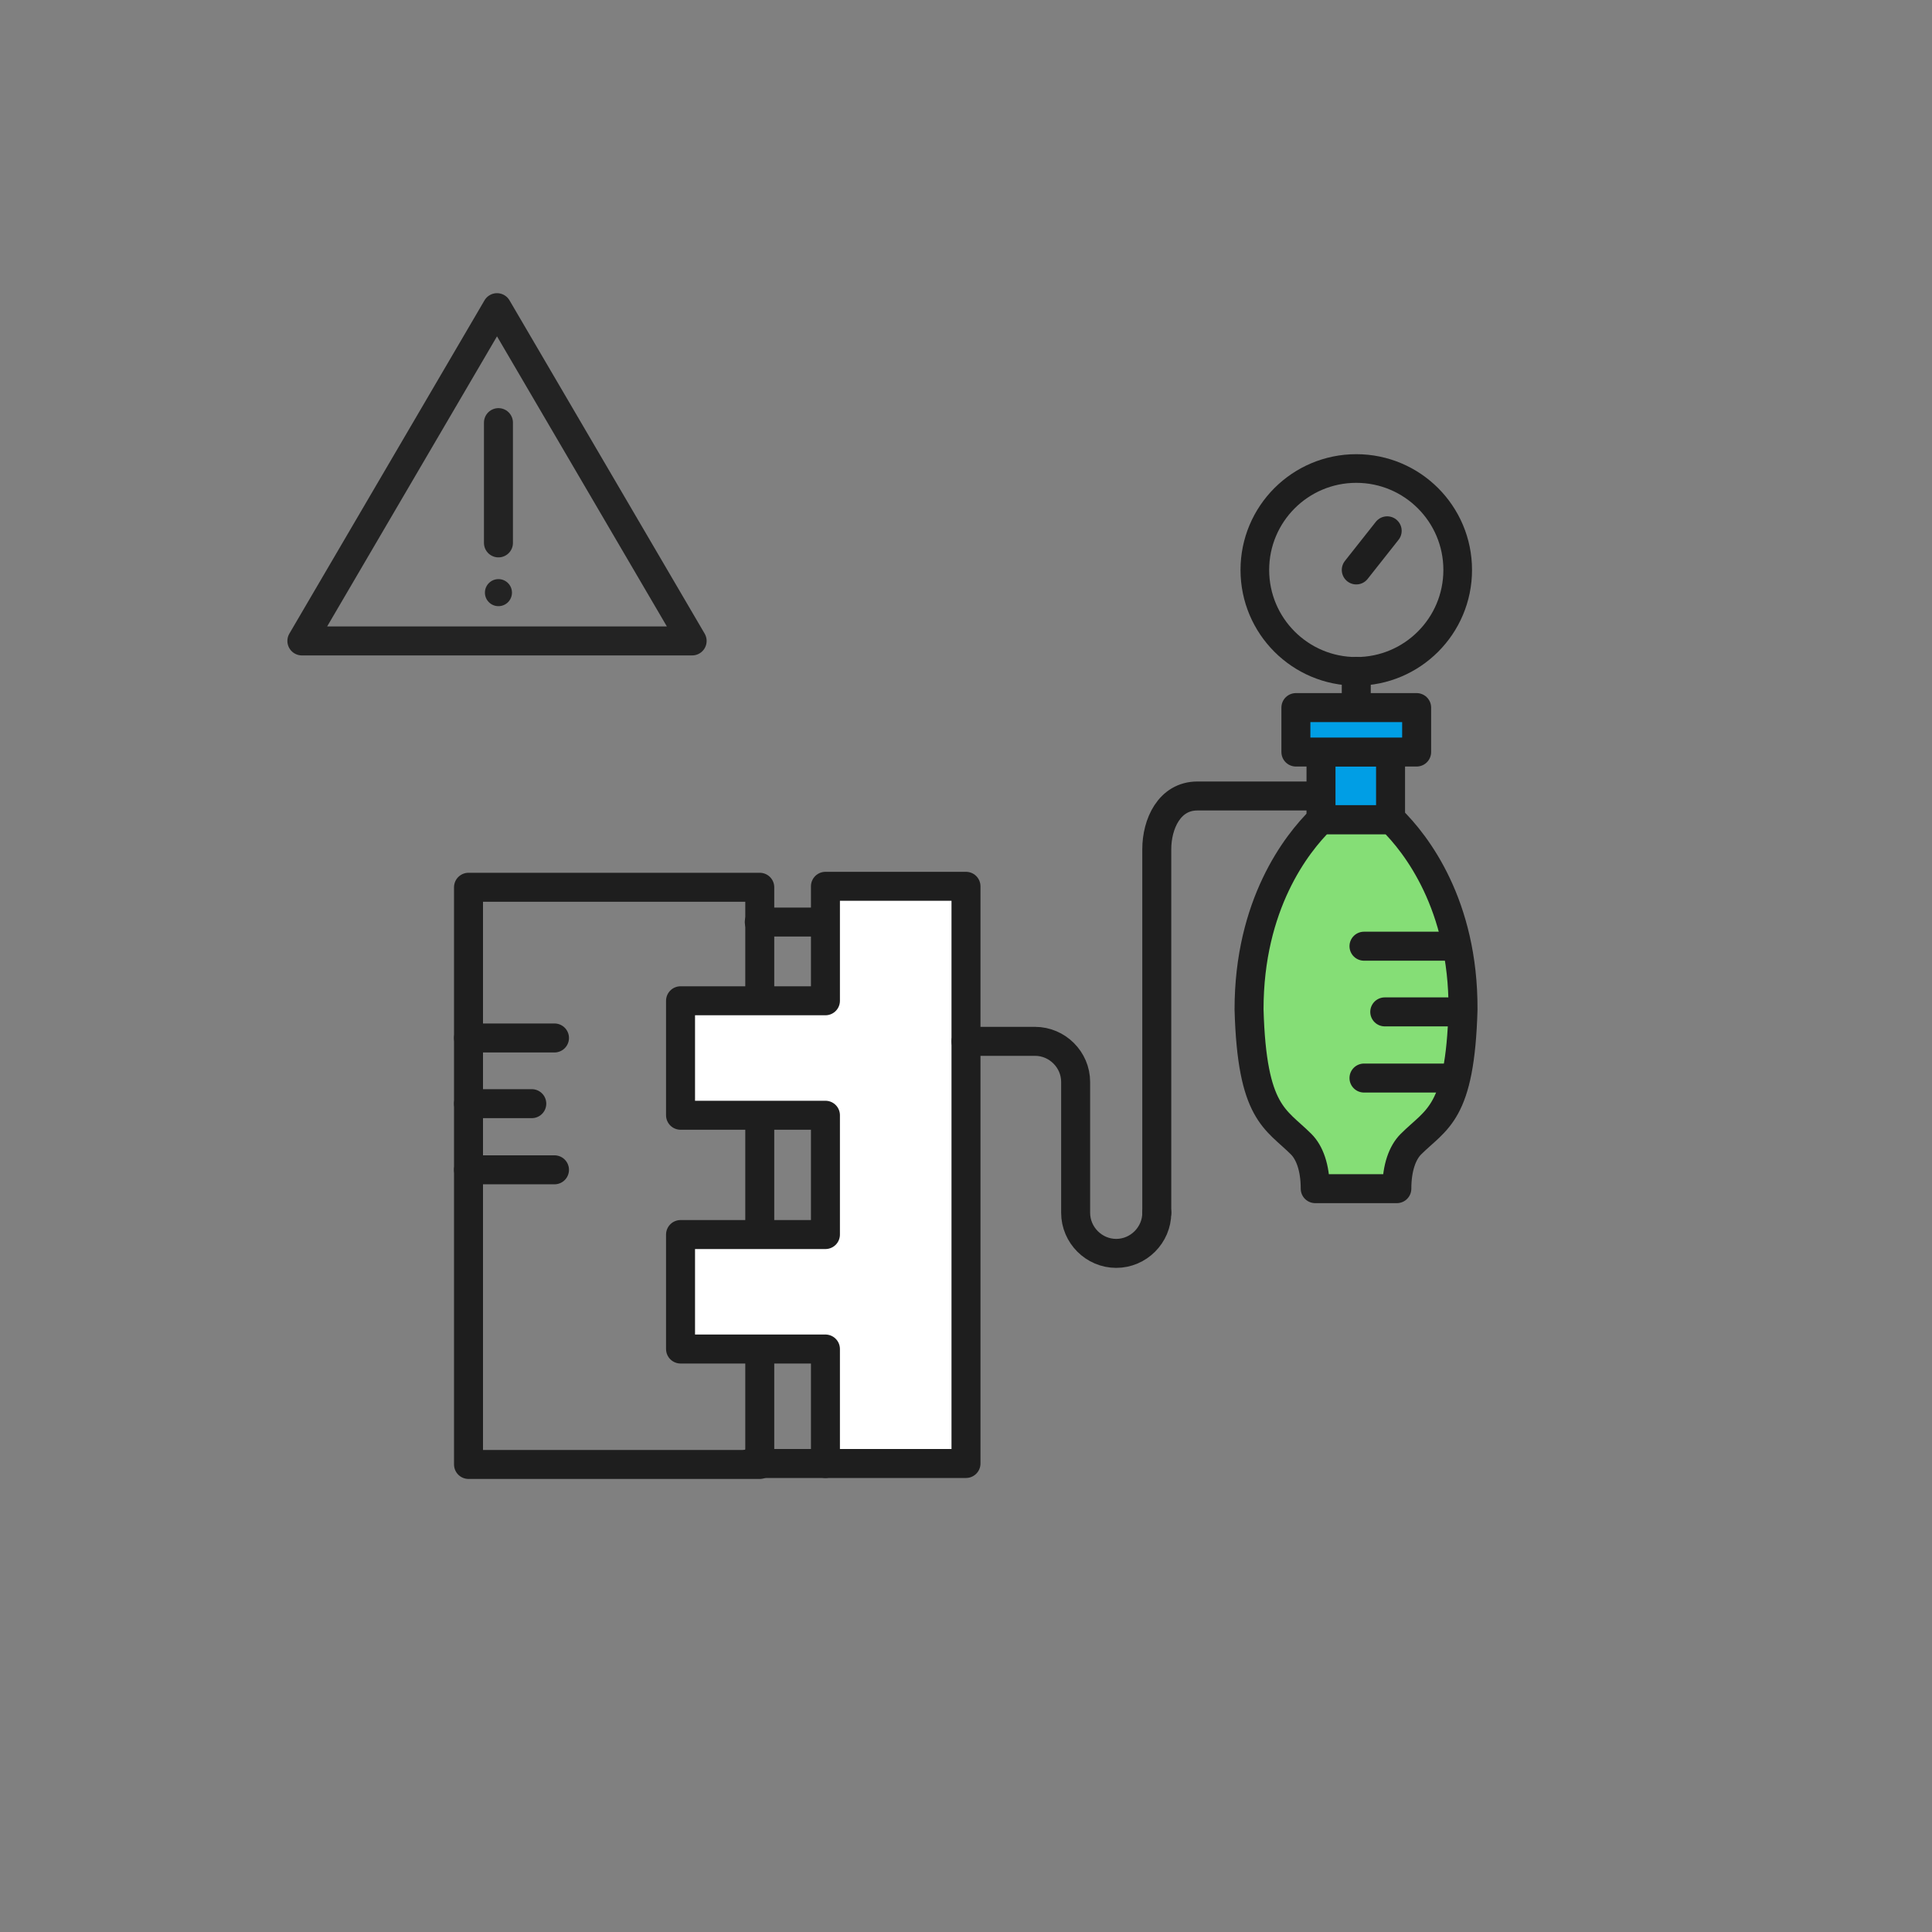 <svg width="400" height="400" viewBox="0 0 400 400" fill="none" xmlns="http://www.w3.org/2000/svg">
<rect x="0" y="0" width="400" height="400" fill="#808080" stroke="none"/>
<path d="M271.4 164.801H247.9C242.1 164.801 239.5 170.601 239.5 175.801V251.101" stroke="#1E1E1E" stroke-width="6" stroke-miterlimit="10" stroke-linecap="round" stroke-linejoin="round"/>
<path d="M280.801 139C292.399 139 301.801 129.598 301.801 118C301.801 106.402 292.399 97 280.801 97C269.203 97 259.801 106.402 259.801 118C259.801 129.598 269.203 139 280.801 139Z" stroke="#1E1E1E" stroke-width="5.932" stroke-miterlimit="10" stroke-linecap="round" stroke-linejoin="round"/>
<path d="M280.801 118L287.201 109.9" stroke="#1E1E1E" stroke-width="6" stroke-miterlimit="10" stroke-linecap="round" stroke-linejoin="round"/>
<path d="M157.3 183.699H97V303.199H157.3V183.699Z" stroke="#1E1E1E" stroke-width="6" stroke-miterlimit="10" stroke-linecap="round" stroke-linejoin="round"/>
<path d="M170.898 183.5V207.2H140.898V230.9H170.898V255.6H140.898V279.3H170.898V303H199.998V183.5H170.898Z" fill="white" stroke="#1E1E1E" stroke-width="6" stroke-miterlimit="10" stroke-linecap="round" stroke-linejoin="round"/>
<path d="M97 214.9H114.8" stroke="#1E1E1E" stroke-width="6" stroke-miterlimit="10" stroke-linecap="round" stroke-linejoin="round"/>
<path d="M97 228.5H110.1" stroke="#1E1E1E" stroke-width="6" stroke-miterlimit="10" stroke-linecap="round" stroke-linejoin="round"/>
<path d="M97 242.199H114.8" stroke="#1E1E1E" stroke-width="6" stroke-miterlimit="10" stroke-linecap="round" stroke-linejoin="round"/>
<path d="M157.199 190.9H170.399" stroke="#1E1E1E" stroke-width="6" stroke-miterlimit="10" stroke-linecap="round" stroke-linejoin="round"/>
<path d="M170.902 303H155.102" stroke="#1E1E1E" stroke-width="6" stroke-miterlimit="10" stroke-linecap="round" stroke-linejoin="round"/>
<path d="M288.102 169.699H273.502C268.402 174.699 258.602 187.299 258.602 208.999C259.202 230.599 264.102 231.599 269.402 236.899C271.102 238.599 272.302 241.699 272.302 246.099H289.202C289.202 241.699 290.402 238.599 292.102 236.899C297.402 231.599 302.302 230.699 302.902 208.999C303.002 187.299 293.202 174.699 288.102 169.699Z" fill="#85DE76" stroke="#1E1E1E" stroke-width="6" stroke-miterlimit="10" stroke-linecap="round" stroke-linejoin="round"/>
<path d="M287.9 155.699H273.5V169.699H287.9V155.699Z" fill="#009EE5" stroke="#1E1E1E" stroke-width="6" stroke-miterlimit="10" stroke-linecap="round" stroke-linejoin="round"/>
<path d="M293.301 146.5H268.301V155.7H293.301V146.5Z" fill="#009EE5" stroke="#1E1E1E" stroke-width="6" stroke-miterlimit="10" stroke-linecap="round" stroke-linejoin="round"/>
<path d="M280.801 146.1V139" stroke="#1E1E1E" stroke-width="6" stroke-miterlimit="10" stroke-linecap="round" stroke-linejoin="round"/>
<path d="M239.5 251.1C239.5 255.7 235.7 259.5 231.1 259.5C226.5 259.5 222.7 255.7 222.7 251.1V224C222.7 219.4 218.9 215.6 214.3 215.6H200" stroke="#1E1E1E" stroke-width="6" stroke-miterlimit="10" stroke-linecap="round" stroke-linejoin="round"/>
<path d="M300.298 195.9H282.398" stroke="#1E1E1E" stroke-width="6" stroke-miterlimit="10" stroke-linecap="round" stroke-linejoin="round"/>
<path d="M299.799 209.5H286.699" stroke="#1E1E1E" stroke-width="6" stroke-miterlimit="10" stroke-linecap="round" stroke-linejoin="round"/>
<path d="M300.298 223.199H282.398" stroke="#1E1E1E" stroke-width="6" stroke-miterlimit="10" stroke-linecap="round" stroke-linejoin="round"/>
<path d="M102.9 63.699L62.5 132.699H143.3L102.9 63.699Z" stroke="#232323" stroke-width="6" stroke-miterlimit="10" stroke-linecap="round" stroke-linejoin="round"/>
<path d="M103.199 87.5V112.4" stroke="#232323" stroke-width="6" stroke-miterlimit="10" stroke-linecap="round" stroke-linejoin="round"/>
<path d="M103.198 125.5C104.745 125.5 105.998 124.247 105.998 122.7C105.998 121.154 104.745 119.9 103.198 119.9C101.652 119.9 100.398 121.154 100.398 122.7C100.398 124.247 101.652 125.5 103.198 125.5Z" fill="#232323"/>
</svg>
